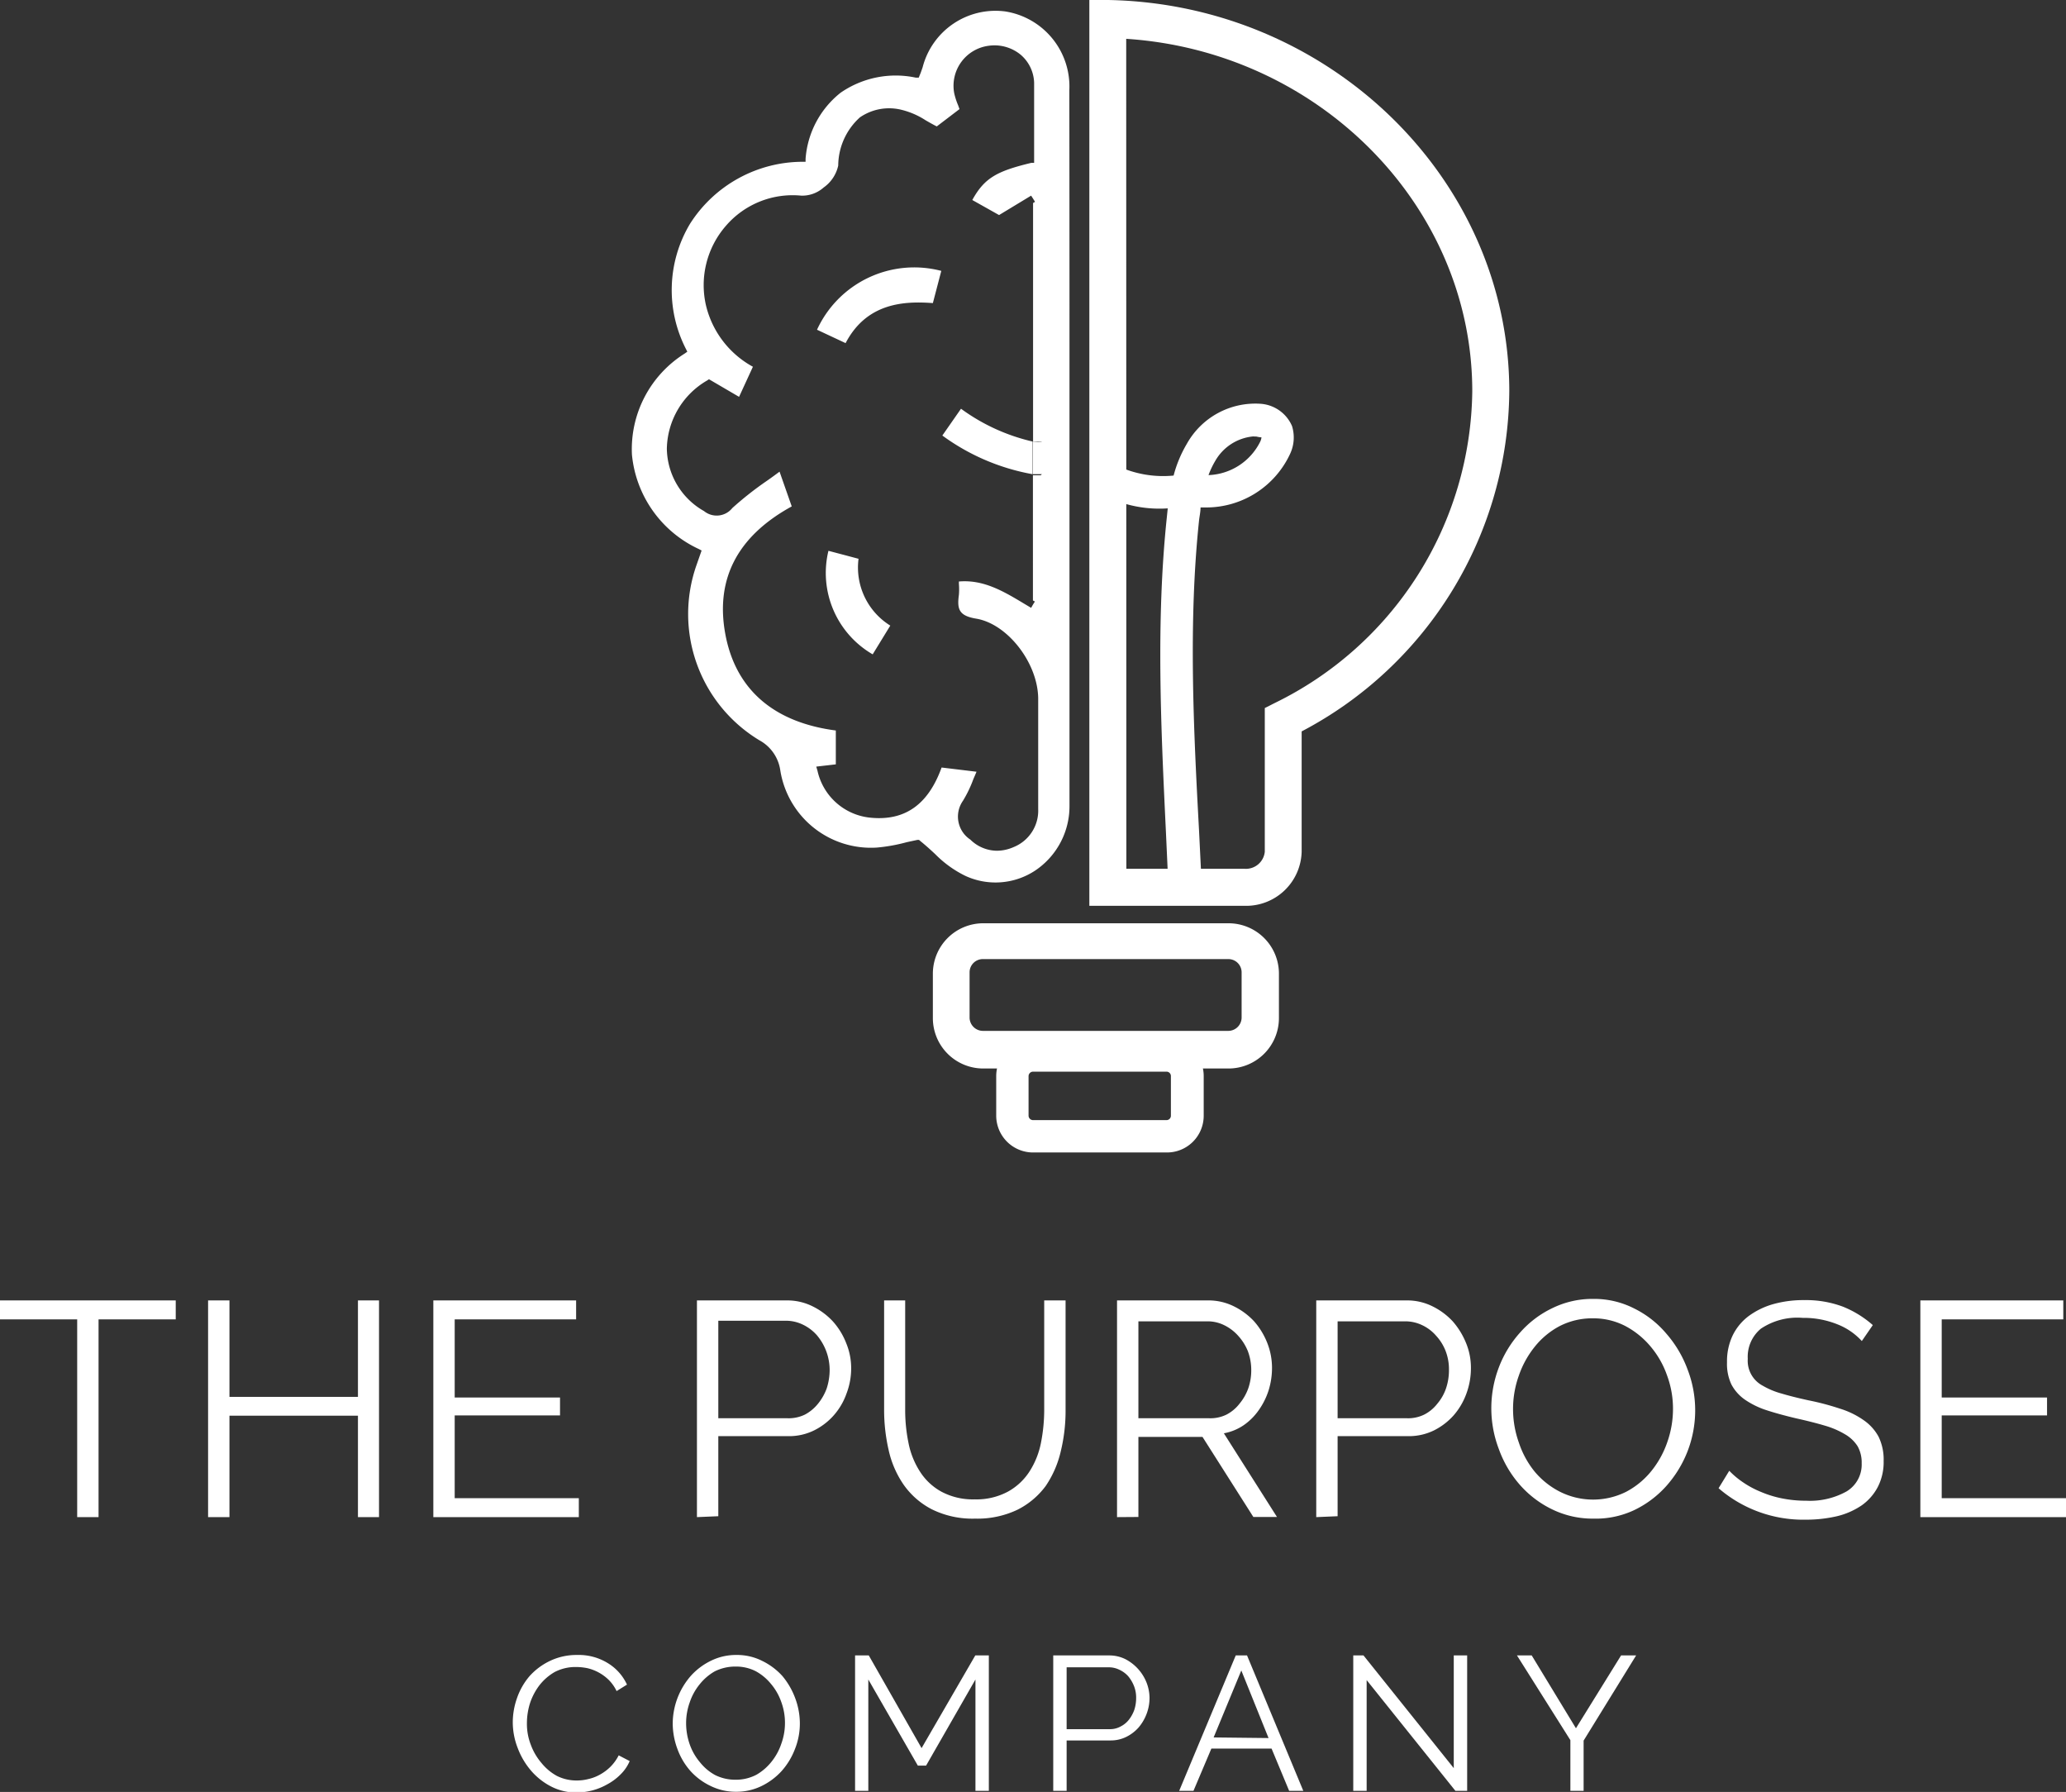<?xml version="1.0" encoding="UTF-8"?> <svg xmlns="http://www.w3.org/2000/svg" viewBox="0 0 137.31 119.07"><rect x="0" y="0" width="137.31" height="119.07" fill="#333333" stroke="none"/><defs><style>.cls-1{fill:#fff;}.cls-2{fill:none;}</style></defs><title>thepurposecompany_stacked</title><g id="type"><path class="cls-1" d="M82.73,60.19H72.4V0l1.25,0C88.35.27,100.31,11.9,100.31,26a25.74,25.74,0,0,1-13.8,22.6V56.6A3.69,3.69,0,0,1,82.73,60.19Zm-7.87-2.46h7.87a1.26,1.26,0,0,0,1.33-1.13V47.05l.67-.34A23.34,23.34,0,0,0,97.85,26c0-12.32-10.2-22.59-23-23.42Z"></path><path class="cls-1" d="M77.62,58.14l-.13-2.85c-.33-6.89-.67-14,.06-20.92l.06-.59A8.17,8.17,0,0,1,73,32.72l1.23-1.78A7.14,7.14,0,0,0,78,31.6a8.22,8.22,0,0,1,.88-2.11,5.21,5.21,0,0,1,4.89-2.66,2.46,2.46,0,0,1,2.1,1.48,2.56,2.56,0,0,1-.11,1.81,6.15,6.15,0,0,1-5.63,3.6h-.34c0,.3-.07.59-.1.87-.71,6.75-.37,13.78,0,20.59l.14,2.86ZM83.28,29a3.25,3.25,0,0,0-2.52,1.64,5.67,5.67,0,0,0-.44.93,4,4,0,0,0,3.44-2.23.83.83,0,0,0,.08-.28s-.14,0-.32-.05Z"></path><polygon class="cls-2" points="68.66 13.17 68.66 13.17 68.66 13.17 68.66 13.17"></polygon><polygon class="cls-2" points="68.65 40.18 68.65 40.18 68.65 40.18 68.65 40.18"></polygon><path class="cls-1" d="M71.07,6A5.05,5.05,0,0,0,66.81.76a5,5,0,0,0-5.49,3.71l-.13.37-.13.32-.19,0a6.44,6.44,0,0,0-5,1,6.18,6.18,0,0,0-2.33,4.39l0,.2h-.2a8.89,8.89,0,0,0-7.48,4.12,8.58,8.58,0,0,0-.27,8.32l.09.18-.17.12A7.5,7.5,0,0,0,42,30.21a7.72,7.72,0,0,0,4.44,6.27l.19.1-.35,1a9.8,9.8,0,0,0,4.19,11.61,2.71,2.71,0,0,1,1.39,2,6.1,6.1,0,0,0,6.41,5.13,11.33,11.33,0,0,0,2-.36l.7-.15.11,0,.08.07c.36.29.69.59,1,.88a7.32,7.32,0,0,0,2,1.44,4.78,4.78,0,0,0,4.62-.34,5.14,5.14,0,0,0,2.3-4.31c0-6.41,0-12.81,0-19.21V23.27Q71.08,14.63,71.07,6Zm-1.9,25.58c-.17,0-.34,0-.52,0V39.9l.13.07-.13.21h0l-.12.21-.47-.28c-1.38-.83-2.7-1.61-4.33-1.47v.15a4.45,4.45,0,0,1,0,.74c-.13.95,0,1.39,1.16,1.58,2.06.35,4.06,2.9,4.11,5.26,0,2,0,4.07,0,6.05l0,1.33a2.61,2.61,0,0,1-1.64,2.54,2.77,2.77,0,0,1-1.1.24,2.55,2.55,0,0,1-1.77-.74A1.83,1.83,0,0,1,64,53.21a8,8,0,0,0,.68-1.41c.07-.17.15-.34.22-.52L62.58,51c-.88,2.44-2.41,3.54-4.66,3.34a4,4,0,0,1-3.59-3.13l-.08-.27,1.3-.15V48.54C51.41,48,48.87,45.8,48.2,42.1s.88-6.51,4.42-8.45l-.81-2.31q-.44.33-.87.63a22.13,22.13,0,0,0-2.27,1.79,1.33,1.33,0,0,1-1.88.2,4.84,4.84,0,0,1-2.47-4.15A5.35,5.35,0,0,1,47,25.28l.12-.08,2,1.17.92-2a6.32,6.32,0,0,1-3.12-4.08A6,6,0,0,1,48.25,15a5.85,5.85,0,0,1,5-2,2.15,2.15,0,0,0,1.49-.54A2.41,2.41,0,0,0,55.71,11a4.35,4.35,0,0,1,1.44-3.2,3.42,3.42,0,0,1,2.74-.51A5.24,5.24,0,0,1,61.53,8c.23.13.47.27.73.4l1.51-1.15L63.68,7a4.67,4.67,0,0,1-.26-.8,2.68,2.68,0,0,1,2.3-3.16,2.74,2.74,0,0,1,2.12.6,2.55,2.55,0,0,1,.89,1.86c0,1.2,0,2.41,0,3.59,0,.51,0,1,0,1.54v.19l-.18,0c-2.29.55-3.12,1-3.93,2.47l1.78,1L68.53,13l.13.2h0l.13.21-.13.08V29.34c.21,0,.4,0,.58,0l0,2.17Z"></path><path class="cls-1" d="M54.3,21.91l1.9.89C57.61,20.1,60.12,20,62,20.14L62.56,18A7.11,7.11,0,0,0,54.3,21.91Z"></path><path class="cls-1" d="M57.06,37.13l-2-.53A6.25,6.25,0,0,0,58,43.48l1.17-1.91A4.54,4.54,0,0,1,57.06,37.13Z"></path><path class="cls-1" d="M63.87,27.16l-1.24,1.78a14.45,14.45,0,0,0,6,2.57V29.34A13,13,0,0,1,63.87,27.16Z"></path><path class="cls-1" d="M68.65,29.34v2.17c.18,0,.35,0,.52,0h.11l0-2.17C69.05,29.38,68.86,29.36,68.65,29.34Z"></path><path class="cls-1" d="M81.63,71H65.33A3.35,3.35,0,0,1,62,67.69v-3a3.35,3.35,0,0,1,3.34-3.34h16.3A3.35,3.35,0,0,1,85,64.64v3A3.35,3.35,0,0,1,81.63,71Zm-16.3-7.27a.88.88,0,0,0-.89.88v3a.89.89,0,0,0,.89.89h16.3a.89.89,0,0,0,.89-.89v-3a.88.88,0,0,0-.89-.88Z"></path><path class="cls-1" d="M77.53,76.58H68.66a2.45,2.45,0,0,1-2.45-2.44V71.5a2.45,2.45,0,0,1,2.45-2.44h8.87A2.44,2.44,0,0,1,80,71.5v2.64A2.44,2.44,0,0,1,77.53,76.58Zm-8.87-5.37a.3.3,0,0,0-.3.29v2.64a.3.3,0,0,0,.3.29h8.87a.29.29,0,0,0,.29-.29V71.5a.29.29,0,0,0-.29-.29Z"></path><path class="cls-1" d="M11.68,87.67H6.55v13.14H5.13V87.67H0V86.41H11.68Z"></path><path class="cls-1" d="M25.19,86.41v14.4h-1.4V94.07H15.25v6.74H13.83V86.41h1.42v6.41h8.54V86.41Z"></path><path class="cls-1" d="M38.47,99.55v1.26H28.8V86.41h9.49v1.26H30.22v5.19h7v1.19h-7v5.5Z"></path><path class="cls-1" d="M46.32,100.81V86.41h6A3.77,3.77,0,0,1,54,86.8a4.6,4.6,0,0,1,1.35,1,4.69,4.69,0,0,1,.89,1.45,4.33,4.33,0,0,1,.33,1.64,4.67,4.67,0,0,1-.31,1.71,4.37,4.37,0,0,1-.85,1.45,4.25,4.25,0,0,1-1.31,1,3.75,3.75,0,0,1-1.69.38H47.74v5.32Zm1.42-6.57h4.6A2.47,2.47,0,0,0,53.49,94a2.8,2.8,0,0,0,.88-.73,3.53,3.53,0,0,0,.57-1,4,4,0,0,0,.2-1.25,3.59,3.59,0,0,0-.86-2.31,2.93,2.93,0,0,0-.94-.7,2.58,2.58,0,0,0-1.12-.25H47.74Z"></path><path class="cls-1" d="M64.77,99.63A4.42,4.42,0,0,0,67,99.11a4,4,0,0,0,1.44-1.36,5.45,5.45,0,0,0,.75-1.91,11.32,11.32,0,0,0,.21-2.17V86.41h1.42v7.26a11.36,11.36,0,0,1-.32,2.77,6.81,6.81,0,0,1-1,2.3,5.27,5.27,0,0,1-1.88,1.58,6.19,6.19,0,0,1-2.82.59,6.09,6.09,0,0,1-2.87-.62,5.21,5.21,0,0,1-1.87-1.63,6.52,6.52,0,0,1-1-2.31,11.9,11.9,0,0,1-.3-2.68V86.41h1.4v7.26a10.76,10.76,0,0,0,.22,2.21,5.45,5.45,0,0,0,.76,1.9,3.92,3.92,0,0,0,1.43,1.34A4.43,4.43,0,0,0,64.77,99.63Z"></path><path class="cls-1" d="M74.24,100.81V86.41h6.08A3.78,3.78,0,0,1,82,86.8a4.6,4.6,0,0,1,1.35,1,4.85,4.85,0,0,1,.88,1.45,4.5,4.5,0,0,1,.31,1.64,5,5,0,0,1-.23,1.51,4.8,4.8,0,0,1-.65,1.3,4,4,0,0,1-1,1,3.42,3.42,0,0,1-1.32.54l3.53,5.56H83.3l-3.38-5.32H75.66v5.32Zm1.42-6.57h4.7A2.44,2.44,0,0,0,81.51,94a2.62,2.62,0,0,0,.88-.74,3.34,3.34,0,0,0,.57-1,3.66,3.66,0,0,0,.2-1.24,3.55,3.55,0,0,0-.23-1.25,3.4,3.4,0,0,0-.63-1,3,3,0,0,0-.93-.71,2.49,2.49,0,0,0-1.13-.26H75.66Z"></path><path class="cls-1" d="M87.48,100.81V86.41h6a3.78,3.78,0,0,1,1.72.39,4.6,4.6,0,0,1,1.35,1,5.1,5.1,0,0,1,.89,1.45,4.31,4.31,0,0,1,.32,1.64,4.88,4.88,0,0,1-.3,1.71,4.55,4.55,0,0,1-.85,1.45,4.37,4.37,0,0,1-1.31,1,3.78,3.78,0,0,1-1.69.38H88.9v5.32Zm1.42-6.57h4.61A2.43,2.43,0,0,0,94.65,94a2.59,2.59,0,0,0,.88-.73,3.13,3.13,0,0,0,.57-1,3.76,3.76,0,0,0,.2-1.25,3.37,3.37,0,0,0-.23-1.27,3.22,3.22,0,0,0-.63-1,2.78,2.78,0,0,0-.93-.7,2.59,2.59,0,0,0-1.13-.25H88.9Z"></path><path class="cls-1" d="M105.9,100.91a6.14,6.14,0,0,1-2.75-.62A6.79,6.79,0,0,1,101,98.65a7.39,7.39,0,0,1-1.38-2.35,7.61,7.61,0,0,1,0-5.45,7.39,7.39,0,0,1,1.43-2.33,6.68,6.68,0,0,1,2.15-1.61,6.05,6.05,0,0,1,2.68-.6,5.85,5.85,0,0,1,2.74.64,6.62,6.62,0,0,1,2.13,1.67A7.63,7.63,0,0,1,112.16,91a7.55,7.55,0,0,1,0,5.43,7.62,7.62,0,0,1-1.42,2.32,6.79,6.79,0,0,1-2.14,1.6A6,6,0,0,1,105.9,100.91Zm-5.34-7.3a6.63,6.63,0,0,0,.39,2.26A6.06,6.06,0,0,0,102,97.79a5.33,5.33,0,0,0,1.69,1.34,4.91,4.91,0,0,0,4.38,0,5.36,5.36,0,0,0,1.68-1.38,6.3,6.3,0,0,0,1.06-1.92,6.64,6.64,0,0,0,.38-2.19,6.37,6.37,0,0,0-.4-2.26,6.06,6.06,0,0,0-1.1-1.92A5.6,5.6,0,0,0,108,88.1a4.62,4.62,0,0,0-2.14-.5,4.74,4.74,0,0,0-2.21.52A5.26,5.26,0,0,0,102,89.49a6.35,6.35,0,0,0-1.06,1.93A6.55,6.55,0,0,0,100.56,93.61Z"></path><path class="cls-1" d="M123.74,89.11A4.33,4.33,0,0,0,122.12,88a6,6,0,0,0-2.31-.43,4.35,4.35,0,0,0-2.78.72,2.42,2.42,0,0,0-.87,2,1.87,1.87,0,0,0,1,1.79,5.11,5.11,0,0,0,1.25.52c.5.15,1.1.3,1.79.45a17.26,17.26,0,0,1,2.08.55,5.6,5.6,0,0,1,1.57.76,3.17,3.17,0,0,1,1,1.1,3.47,3.47,0,0,1,.34,1.62,3.62,3.62,0,0,1-.39,1.73,3.47,3.47,0,0,1-1.07,1.22,5,5,0,0,1-1.64.72,9.1,9.1,0,0,1-2.09.23,8.6,8.6,0,0,1-5.78-2.09l.71-1.16a5.51,5.51,0,0,0,.92.77,6.22,6.22,0,0,0,1.2.64,7,7,0,0,0,1.41.43,8,8,0,0,0,1.58.15,5,5,0,0,0,2.69-.62,2.08,2.08,0,0,0,1-1.87,2.2,2.2,0,0,0-.27-1.13,2.43,2.43,0,0,0-.83-.79,5.7,5.7,0,0,0-1.35-.58q-.81-.24-1.89-.48c-.76-.18-1.42-.36-2-.55a5.53,5.53,0,0,1-1.44-.71,2.87,2.87,0,0,1-.88-1,3.21,3.21,0,0,1-.29-1.47,4,4,0,0,1,.37-1.77,3.55,3.55,0,0,1,1.07-1.3,5.1,5.1,0,0,1,1.62-.79,7.41,7.41,0,0,1,2.07-.27,7,7,0,0,1,2.56.43,6.86,6.86,0,0,1,2,1.23Z"></path><path class="cls-1" d="M137.31,99.55v1.26h-9.68V86.41h9.5v1.26h-8.08v5.19h7v1.19h-7v5.5Z"></path><path class="cls-1" d="M34.08,114.43a4.86,4.86,0,0,1,.29-1.62,4.51,4.51,0,0,1,.83-1.44,4.32,4.32,0,0,1,1.34-1,4.08,4.08,0,0,1,1.81-.4,3.68,3.68,0,0,1,2.06.55,3.26,3.26,0,0,1,1.26,1.42l-.69.43a2.65,2.65,0,0,0-.53-.75,3,3,0,0,0-1.4-.77,3.82,3.82,0,0,0-.75-.08,3,3,0,0,0-1.43.33,3.51,3.51,0,0,0-1,.86,4.08,4.08,0,0,0-.64,1.2,4.43,4.43,0,0,0-.21,1.35,3.82,3.82,0,0,0,.26,1.43,3.94,3.94,0,0,0,.71,1.21A3.46,3.46,0,0,0,37,118a2.9,2.9,0,0,0,1.34.31,3.09,3.09,0,0,0,.78-.1,2.8,2.8,0,0,0,.77-.3,3.13,3.13,0,0,0,.69-.52,3,3,0,0,0,.54-.75l.73.38a2.72,2.72,0,0,1-.61.89,3.66,3.66,0,0,1-.87.65,4.11,4.11,0,0,1-1,.41,4.35,4.35,0,0,1-1.06.14,3.62,3.62,0,0,1-1.7-.41,4.42,4.42,0,0,1-1.33-1.06,5,5,0,0,1-.87-1.48A4.72,4.72,0,0,1,34.08,114.43Z"></path><path class="cls-1" d="M48.94,119.06a3.78,3.78,0,0,1-1.72-.39,4.25,4.25,0,0,1-1.34-1,4.54,4.54,0,0,1-.86-1.46,4.91,4.91,0,0,1-.31-1.69,4.86,4.86,0,0,1,1.22-3.18,4.35,4.35,0,0,1,1.35-1,3.75,3.75,0,0,1,1.67-.37,3.69,3.69,0,0,1,1.72.4,4.39,4.39,0,0,1,1.33,1,5,5,0,0,1,.85,1.47,4.8,4.8,0,0,1,.31,1.67,4.58,4.58,0,0,1-.33,1.72,4.73,4.73,0,0,1-.88,1.45,4.39,4.39,0,0,1-1.34,1A3.79,3.79,0,0,1,48.94,119.06Zm-3.34-4.57a4.28,4.28,0,0,0,.24,1.42,3.76,3.76,0,0,0,.69,1.2,3.3,3.3,0,0,0,1,.84,3,3,0,0,0,1.36.31,2.93,2.93,0,0,0,1.38-.33,3.51,3.51,0,0,0,1-.86,3.85,3.85,0,0,0,.66-1.21,4,4,0,0,0,.24-1.37,4,4,0,0,0-.25-1.41,3.76,3.76,0,0,0-.69-1.2,3.39,3.39,0,0,0-1-.83,2.87,2.87,0,0,0-1.34-.31,3.06,3.06,0,0,0-1.39.32,3.51,3.51,0,0,0-1,.86,3.8,3.8,0,0,0-.66,1.2A4.08,4.08,0,0,0,45.6,114.49Z"></path><path class="cls-1" d="M64.83,119V111.6l-3.28,5.72H61l-3.29-5.72V119h-.88v-9h.91l3.51,6.16L64.82,110h.9v9Z"></path><path class="cls-1" d="M70,119v-9h3.73a2.41,2.41,0,0,1,1.07.25,3,3,0,0,1,1.4,1.55,2.86,2.86,0,0,1,.2,1,3,3,0,0,1-.19,1.07,3.06,3.06,0,0,1-.53.91,2.68,2.68,0,0,1-.82.63,2.33,2.33,0,0,1-1.06.24H70.89V119Zm.89-4.1h2.87a1.43,1.43,0,0,0,.72-.18,1.6,1.6,0,0,0,.55-.45,2.33,2.33,0,0,0,.36-.66,2.54,2.54,0,0,0,.12-.78,2.09,2.09,0,0,0-.14-.79,2.4,2.4,0,0,0-.39-.66,1.8,1.8,0,0,0-.59-.43,1.56,1.56,0,0,0-.7-.16h-2.8Z"></path><path class="cls-1" d="M82.13,110h.75l3.74,9h-.94l-1.17-2.81h-4L79.32,119h-.95Zm2.18,5.49L82.5,111l-1.84,4.45Z"></path><path class="cls-1" d="M90.83,111.64V119h-.89v-9h.68l6,7.49V110h.89v9h-.78Z"></path><path class="cls-1" d="M101.8,110l2.94,4.84,3-4.84h1l-3.49,5.66V119h-.88v-3.37L100.82,110Z"></path></g></svg> 